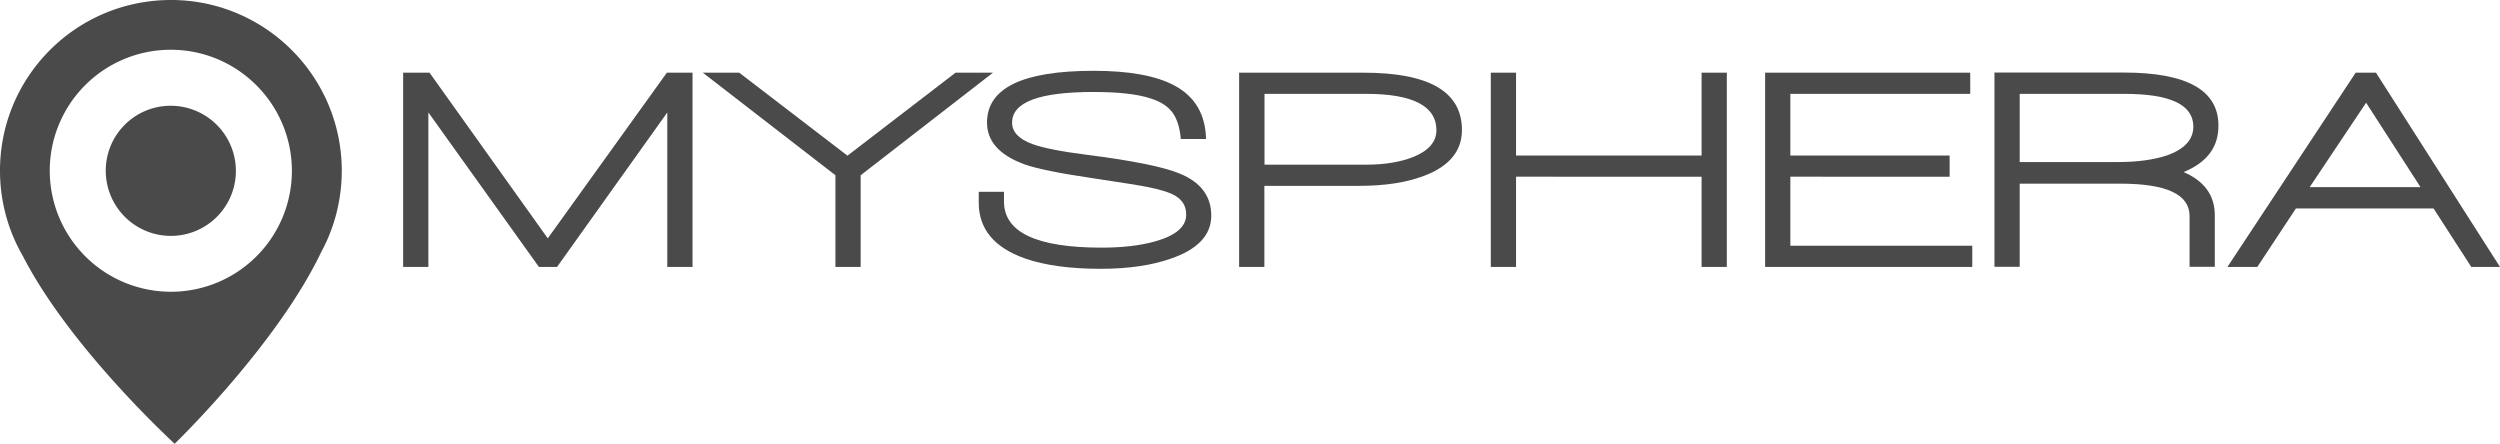 <svg version="1.1" id="Слой_1" x="0" y="0" viewBox="0 0 172.341 30.591" xml:space="preserve" width="172.341" height="30.591" xmlns:xlink="http://www.w3.org/1999/xlink" xmlns="http://www.w3.org/2000/svg"><style type="text/css" id="style2">.st1,.st29,.st30{fill:#4a4a4a}.st29{clip-path:url(#SVGID_58_)}.st30{clip-path:url(#SVGID_60_)}</style><g id="g824" transform="translate(-570.789 -696.759)"><defs id="defs773"><path id="SVGID_57_" d="M-107.32 265.32H1199.7v609.27H-107.32z"/></defs><clipPath id="SVGID_58_"><use xlink:href="#SVGID_57_" id="use775" x="0" y="0" width="100%" height="100%" overflow="visible"/></clipPath><path class="st29" d="M582.68 716.87a8.35 8.35 0 01-8.46-8.23 8.336 8.336 0 018.23-8.45c4.61-.06 8.39 3.63 8.46 8.23a8.336 8.336 0 01-8.23 8.45m-.27-20.11c-6.51.09-11.71 5.42-11.62 11.93.03 2.07.59 4.01 1.56 5.69 3.25 6.36 10.48 12.97 10.48 12.97s7.05-6.8 10.12-13.25c.92-1.7 1.42-3.65 1.4-5.72-.09-6.51-5.44-11.71-11.94-11.62" clip-path="url(#SVGID_58_)" id="path820"/><path class="st29" d="M578.08 708.59a4.473 4.473 0 014.42-4.54 4.496 4.496 0 014.55 4.43 4.48 4.48 0 01-4.42 4.54 4.49 4.49 0 01-4.55-4.43" clip-path="url(#SVGID_58_)" id="path822"/></g><path class="st1" id="polygon826" transform="translate(-570.789 -696.759)" d="M600.4 701.77l8.15 11.42 8.21-11.42h1.77v13.39h-1.74v-10.65l-7.6 10.65h-1.25l-7.62-10.65v10.65h-1.74v-13.39z"/><path class="st1" id="polygon828" transform="translate(-570.789 -696.759)" d="M639.24 701.77l-9.12 7.07v6.32h-1.74v-6.32l-9.14-7.07h2.51l7.46 5.72 7.45-5.72z"/><g id="g840" transform="translate(-570.789 -696.759)"><defs id="defs831"><path id="SVGID_59_" d="M-107.32 265.32H1199.7v609.27H-107.32z"/></defs><clipPath id="SVGID_60_"><use xlink:href="#SVGID_59_" id="use833" x="0" y="0" width="100%" height="100%" overflow="visible"/></clipPath><path class="st30" d="M651.47 714.6c-1.33.46-2.93.69-4.8.69-2.12 0-3.86-.24-5.21-.71-2.13-.75-3.2-2.03-3.2-3.85v-.75H640v.67c0 2.12 2.24 3.18 6.72 3.18 1.44 0 2.67-.14 3.7-.43 1.42-.4 2.14-1.01 2.14-1.84 0-.57-.24-.99-.71-1.28-.38-.24-1.03-.45-1.96-.63-.5-.1-1.77-.31-3.8-.61-2.31-.34-3.86-.66-4.67-.95-1.73-.63-2.59-1.59-2.59-2.88 0-2.38 2.45-3.57 7.34-3.57 2.48 0 4.34.34 5.61 1.03 1.4.76 2.11 1.99 2.15 3.67h-1.74c-.07-.79-.26-1.4-.58-1.83-.32-.43-.82-.75-1.49-.96-.88-.3-2.2-.45-3.96-.45-3.73 0-5.6.7-5.6 2.11 0 .65.47 1.14 1.4 1.48.71.26 1.94.51 3.68.73 3.24.41 5.41.85 6.51 1.32 1.42.59 2.14 1.55 2.14 2.88 0 1.35-.94 2.34-2.82 2.98" clip-path="url(#SVGID_60_)" id="path836"/><path class="st30" d="M664.97 703.23h-7.01v4.88h7.03c1.26 0 2.34-.18 3.22-.53 1.07-.43 1.6-1.05 1.6-1.84 0-1.67-1.62-2.51-4.84-2.51m-.46 6.34h-6.56v5.59h-1.74v-13.39h8.59c4.52 0 6.77 1.32 6.77 3.95 0 1.45-.87 2.5-2.61 3.16-1.21.46-2.69.69-4.45.69" clip-path="url(#SVGID_60_)" id="path838"/></g><path class="st1" id="polygon842" transform="translate(-570.789 -696.759)" d="M688.09 707.48v-5.71h1.74v13.39h-1.74v-6.22H675.3v6.22h-1.74v-13.39h1.74v5.71z"/><path class="st1" id="polygon844" transform="translate(-570.789 -696.759)" d="M694.21 708.94v4.76h12.54v1.46h-14.28v-13.39h14.14v1.46h-12.4v4.25h10.98v1.46z"/><g id="g854" transform="translate(-570.789 -696.759)"><defs id="defs847"><path id="SVGID_61_" d="M-107.32 265.32H1199.7v609.27H-107.32z"/></defs><clipPath id="SVGID_62_"><use xlink:href="#SVGID_61_" id="use849" x="0" y="0" width="100%" height="100%" overflow="visible"/></clipPath><path d="M717.25 703.23h-7.23v4.7h6.79c1.34 0 2.47-.16 3.4-.47 1.18-.43 1.78-1.09 1.78-1.97 0-1.51-1.58-2.26-4.74-2.26m4.07 5.39c1.43.62 2.15 1.61 2.15 2.98v3.55h-1.74v-3.5c0-1.49-1.59-2.23-4.77-2.23h-6.94v5.73h-1.74v-13.39h8.91c4.36 0 6.53 1.22 6.53 3.65.01 1.49-.79 2.55-2.4 3.21" clip-path="url(#SVGID_62_)" id="path852" fill="#4a4a4a"/></g><path class="st1" d="M163.111 7.081l-3.89 5.82h7.64zm7.25 11.32l-2.6-4.03h-9.49l-2.66 4.03h-2.06l8.84-13.39h1.4l8.55 13.39z" id="path856"/></svg>